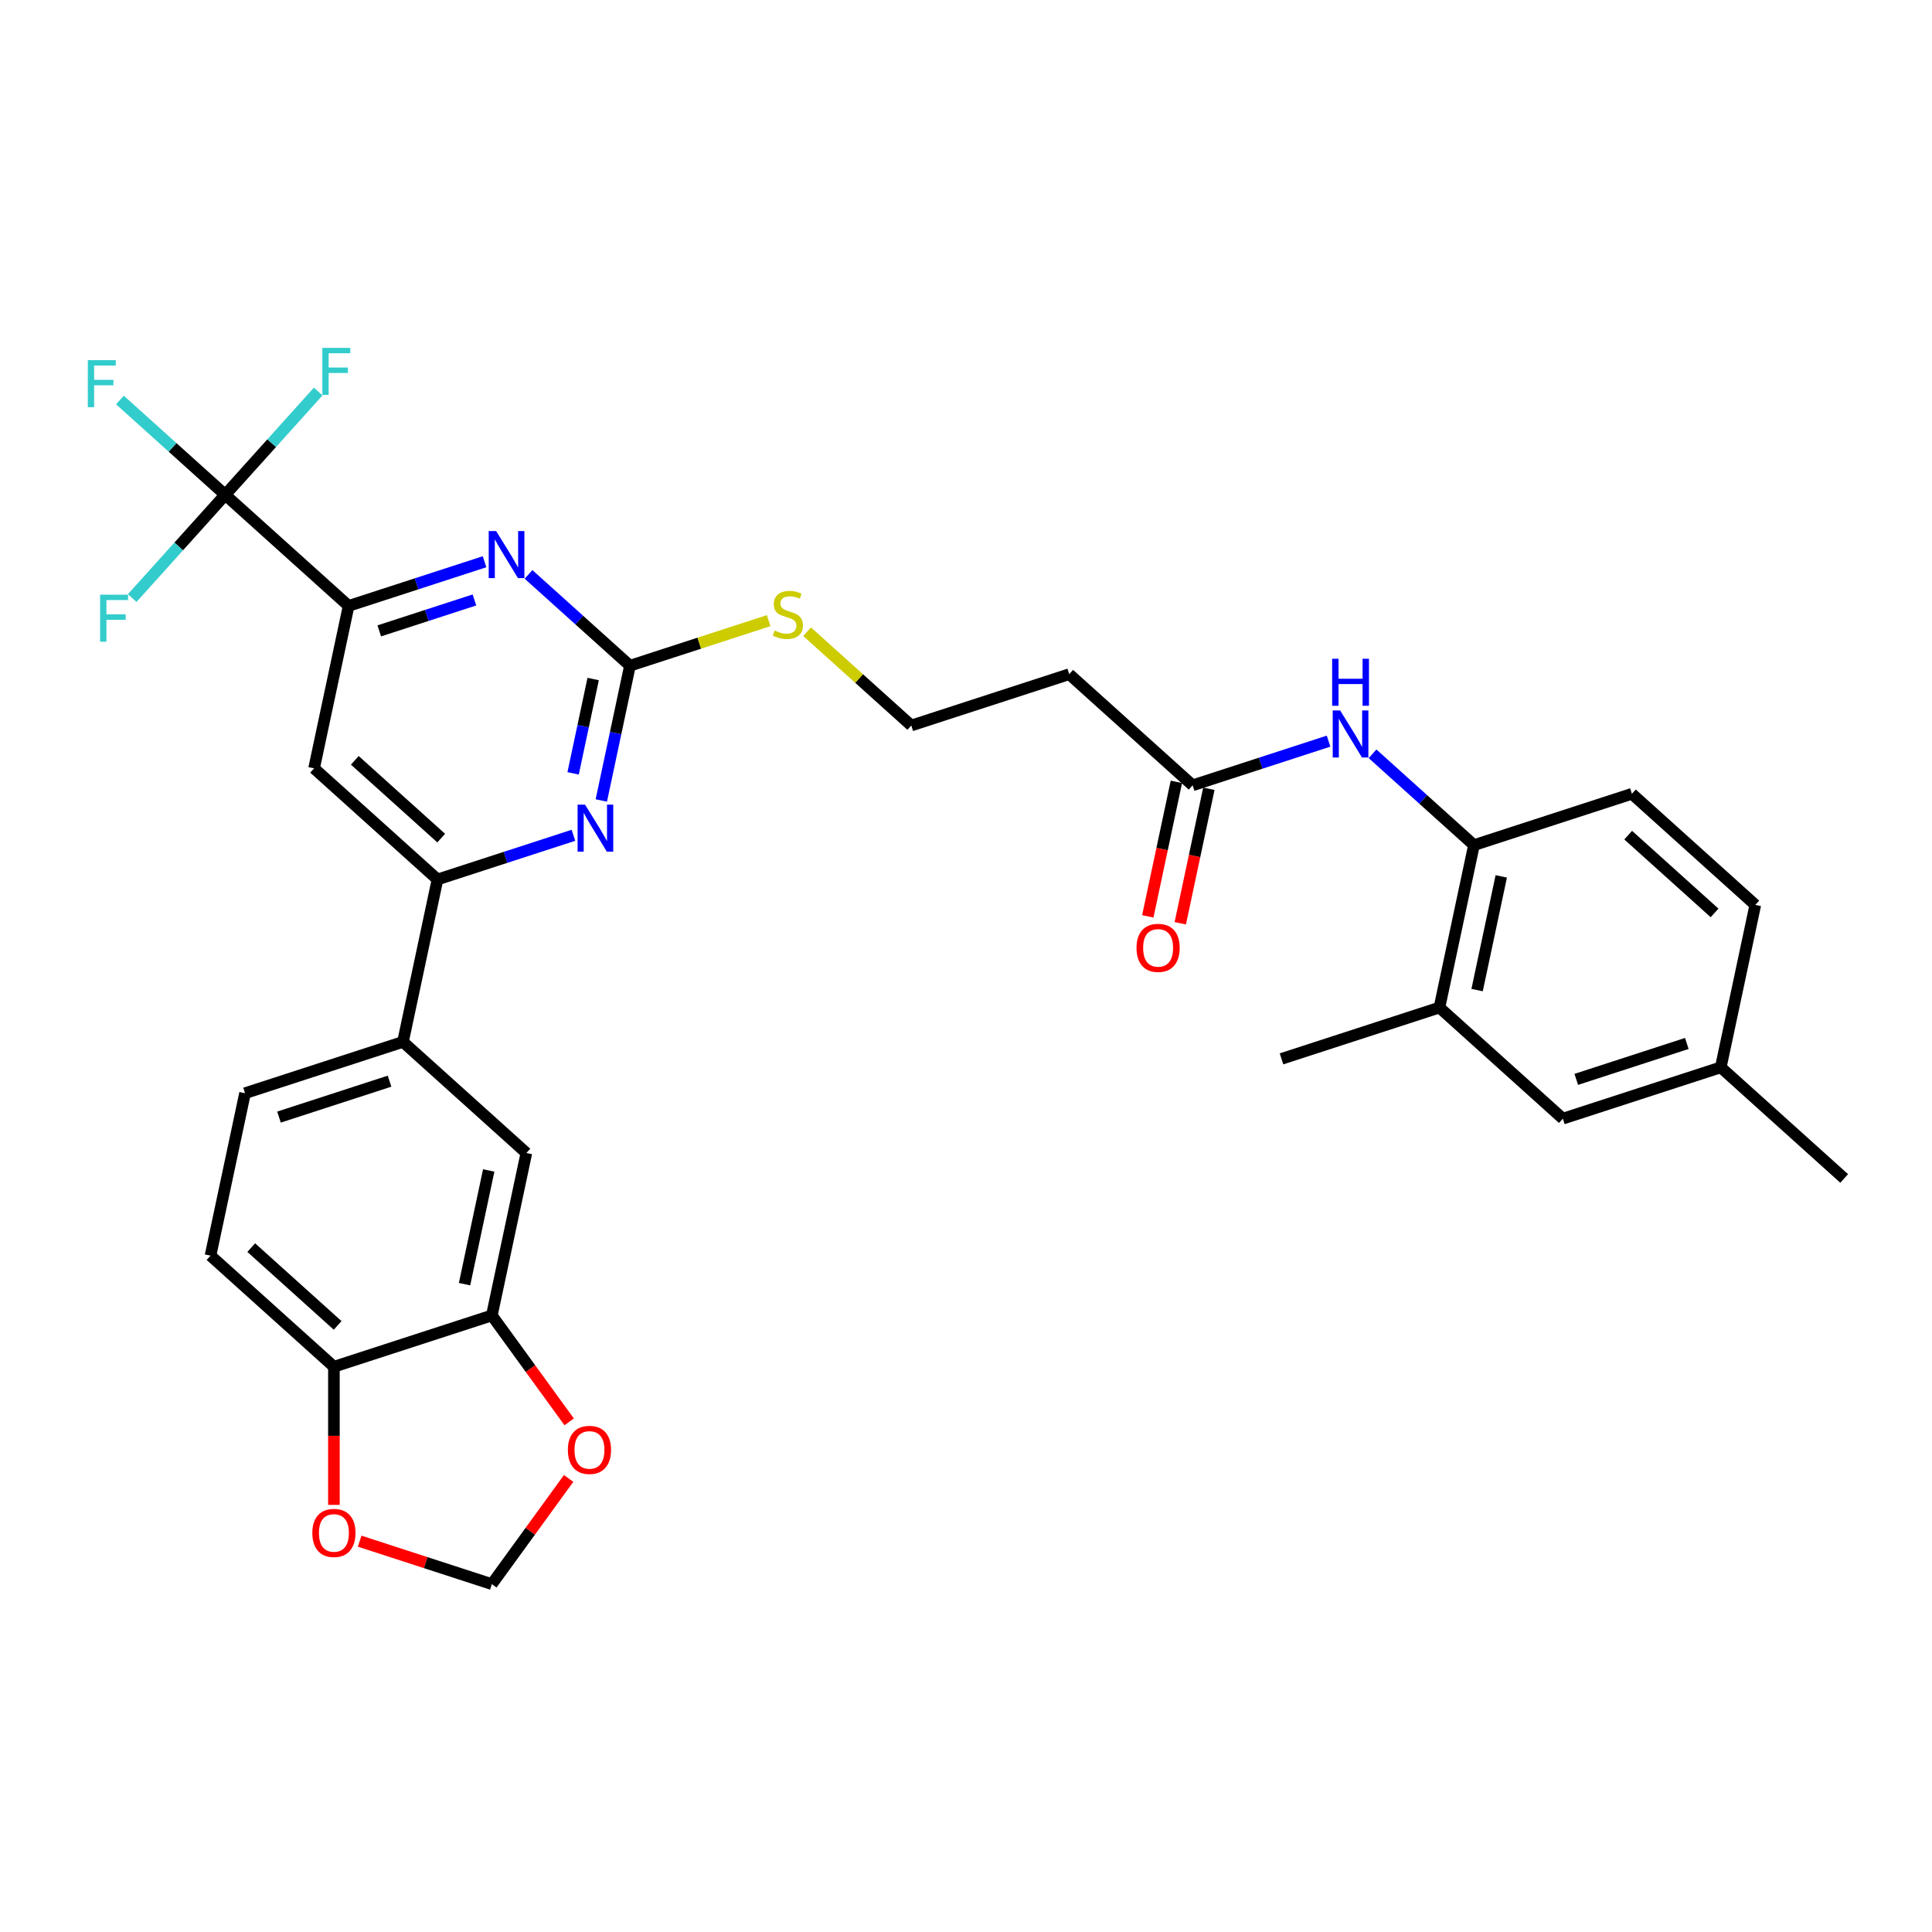 <?xml version='1.0' encoding='iso-8859-1'?>
<svg version='1.1' baseProfile='full'
              xmlns='http://www.w3.org/2000/svg'
                      xmlns:rdkit='http://www.rdkit.org/xml'
                      xmlns:xlink='http://www.w3.org/1999/xlink'
                  xml:space='preserve'
width='1000px' height='1000px' viewBox='0 0 1000 1000'>
<!-- END OF HEADER -->
<rect style='opacity:1.0;fill:#FFFFFF;stroke:none' width='1000' height='1000' x='0' y='0'> </rect>
<path class='bond-1' d='M 116.566,256.106 L 180.441,313.619' style='fill:none;fill-rule:evenodd;stroke:#000000;stroke-width:6px;stroke-linecap:butt;stroke-linejoin:miter;stroke-opacity:1' />
<path class='bond-24' d='M 116.566,256.106 L 89.322,231.575' style='fill:none;fill-rule:evenodd;stroke:#000000;stroke-width:6px;stroke-linecap:butt;stroke-linejoin:miter;stroke-opacity:1' />
<path class='bond-24' d='M 89.322,231.575 L 62.078,207.044' style='fill:none;fill-rule:evenodd;stroke:#33CCCC;stroke-width:6px;stroke-linecap:butt;stroke-linejoin:miter;stroke-opacity:1' />
<path class='bond-25' d='M 116.566,256.106 L 140.63,229.381' style='fill:none;fill-rule:evenodd;stroke:#000000;stroke-width:6px;stroke-linecap:butt;stroke-linejoin:miter;stroke-opacity:1' />
<path class='bond-25' d='M 140.63,229.381 L 164.694,202.655' style='fill:none;fill-rule:evenodd;stroke:#33CCCC;stroke-width:6px;stroke-linecap:butt;stroke-linejoin:miter;stroke-opacity:1' />
<path class='bond-26' d='M 116.566,256.106 L 92.503,282.831' style='fill:none;fill-rule:evenodd;stroke:#000000;stroke-width:6px;stroke-linecap:butt;stroke-linejoin:miter;stroke-opacity:1' />
<path class='bond-26' d='M 92.503,282.831 L 68.439,309.557' style='fill:none;fill-rule:evenodd;stroke:#33CCCC;stroke-width:6px;stroke-linecap:butt;stroke-linejoin:miter;stroke-opacity:1' />
<path class='bond-0' d='M 326.061,344.572 L 299.814,320.938' style='fill:none;fill-rule:evenodd;stroke:#000000;stroke-width:6px;stroke-linecap:butt;stroke-linejoin:miter;stroke-opacity:1' />
<path class='bond-0' d='M 299.814,320.938 L 273.566,297.305' style='fill:none;fill-rule:evenodd;stroke:#0000FF;stroke-width:6px;stroke-linecap:butt;stroke-linejoin:miter;stroke-opacity:1' />
<path class='bond-19' d='M 326.061,344.572 L 361.957,332.908' style='fill:none;fill-rule:evenodd;stroke:#000000;stroke-width:6px;stroke-linecap:butt;stroke-linejoin:miter;stroke-opacity:1' />
<path class='bond-19' d='M 361.957,332.908 L 397.853,321.245' style='fill:none;fill-rule:evenodd;stroke:#CCCC00;stroke-width:6px;stroke-linecap:butt;stroke-linejoin:miter;stroke-opacity:1' />
<path class='bond-32' d='M 326.061,344.572 L 318.648,379.449' style='fill:none;fill-rule:evenodd;stroke:#000000;stroke-width:6px;stroke-linecap:butt;stroke-linejoin:miter;stroke-opacity:1' />
<path class='bond-32' d='M 318.648,379.449 L 311.235,414.326' style='fill:none;fill-rule:evenodd;stroke:#0000FF;stroke-width:6px;stroke-linecap:butt;stroke-linejoin:miter;stroke-opacity:1' />
<path class='bond-32' d='M 307.022,351.461 L 301.833,375.874' style='fill:none;fill-rule:evenodd;stroke:#000000;stroke-width:6px;stroke-linecap:butt;stroke-linejoin:miter;stroke-opacity:1' />
<path class='bond-32' d='M 301.833,375.874 L 296.644,400.288' style='fill:none;fill-rule:evenodd;stroke:#0000FF;stroke-width:6px;stroke-linecap:butt;stroke-linejoin:miter;stroke-opacity:1' />
<path class='bond-2' d='M 180.441,313.619 L 215.624,302.188' style='fill:none;fill-rule:evenodd;stroke:#000000;stroke-width:6px;stroke-linecap:butt;stroke-linejoin:miter;stroke-opacity:1' />
<path class='bond-2' d='M 215.624,302.188 L 250.806,290.756' style='fill:none;fill-rule:evenodd;stroke:#0000FF;stroke-width:6px;stroke-linecap:butt;stroke-linejoin:miter;stroke-opacity:1' />
<path class='bond-2' d='M 196.308,326.539 L 220.936,318.537' style='fill:none;fill-rule:evenodd;stroke:#000000;stroke-width:6px;stroke-linecap:butt;stroke-linejoin:miter;stroke-opacity:1' />
<path class='bond-2' d='M 220.936,318.537 L 245.564,310.534' style='fill:none;fill-rule:evenodd;stroke:#0000FF;stroke-width:6px;stroke-linecap:butt;stroke-linejoin:miter;stroke-opacity:1' />
<path class='bond-5' d='M 180.441,313.619 L 162.571,397.693' style='fill:none;fill-rule:evenodd;stroke:#000000;stroke-width:6px;stroke-linecap:butt;stroke-linejoin:miter;stroke-opacity:1' />
<path class='bond-3' d='M 296.811,432.343 L 261.628,443.774' style='fill:none;fill-rule:evenodd;stroke:#0000FF;stroke-width:6px;stroke-linecap:butt;stroke-linejoin:miter;stroke-opacity:1' />
<path class='bond-3' d='M 261.628,443.774 L 226.446,455.206' style='fill:none;fill-rule:evenodd;stroke:#000000;stroke-width:6px;stroke-linecap:butt;stroke-linejoin:miter;stroke-opacity:1' />
<path class='bond-4' d='M 226.446,455.206 L 162.571,397.693' style='fill:none;fill-rule:evenodd;stroke:#000000;stroke-width:6px;stroke-linecap:butt;stroke-linejoin:miter;stroke-opacity:1' />
<path class='bond-4' d='M 228.367,433.804 L 183.655,393.545' style='fill:none;fill-rule:evenodd;stroke:#000000;stroke-width:6px;stroke-linecap:butt;stroke-linejoin:miter;stroke-opacity:1' />
<path class='bond-7' d='M 226.446,455.206 L 208.575,539.28' style='fill:none;fill-rule:evenodd;stroke:#000000;stroke-width:6px;stroke-linecap:butt;stroke-linejoin:miter;stroke-opacity:1' />
<path class='bond-6' d='M 687.666,383.613 L 652.484,395.045' style='fill:none;fill-rule:evenodd;stroke:#0000FF;stroke-width:6px;stroke-linecap:butt;stroke-linejoin:miter;stroke-opacity:1' />
<path class='bond-6' d='M 652.484,395.045 L 617.301,406.476' style='fill:none;fill-rule:evenodd;stroke:#000000;stroke-width:6px;stroke-linecap:butt;stroke-linejoin:miter;stroke-opacity:1' />
<path class='bond-9' d='M 710.426,390.162 L 736.674,413.796' style='fill:none;fill-rule:evenodd;stroke:#0000FF;stroke-width:6px;stroke-linecap:butt;stroke-linejoin:miter;stroke-opacity:1' />
<path class='bond-9' d='M 736.674,413.796 L 762.921,437.429' style='fill:none;fill-rule:evenodd;stroke:#000000;stroke-width:6px;stroke-linecap:butt;stroke-linejoin:miter;stroke-opacity:1' />
<path class='bond-11' d='M 208.575,539.28 L 272.45,596.793' style='fill:none;fill-rule:evenodd;stroke:#000000;stroke-width:6px;stroke-linecap:butt;stroke-linejoin:miter;stroke-opacity:1' />
<path class='bond-20' d='M 208.575,539.28 L 126.83,565.84' style='fill:none;fill-rule:evenodd;stroke:#000000;stroke-width:6px;stroke-linecap:butt;stroke-linejoin:miter;stroke-opacity:1' />
<path class='bond-20' d='M 201.626,559.613 L 144.404,578.205' style='fill:none;fill-rule:evenodd;stroke:#000000;stroke-width:6px;stroke-linecap:butt;stroke-linejoin:miter;stroke-opacity:1' />
<path class='bond-8' d='M 254.58,680.866 L 272.45,596.793' style='fill:none;fill-rule:evenodd;stroke:#000000;stroke-width:6px;stroke-linecap:butt;stroke-linejoin:miter;stroke-opacity:1' />
<path class='bond-8' d='M 240.445,664.681 L 252.955,605.83' style='fill:none;fill-rule:evenodd;stroke:#000000;stroke-width:6px;stroke-linecap:butt;stroke-linejoin:miter;stroke-opacity:1' />
<path class='bond-14' d='M 254.58,680.866 L 274.588,708.406' style='fill:none;fill-rule:evenodd;stroke:#000000;stroke-width:6px;stroke-linecap:butt;stroke-linejoin:miter;stroke-opacity:1' />
<path class='bond-14' d='M 274.588,708.406 L 294.597,735.946' style='fill:none;fill-rule:evenodd;stroke:#FF0000;stroke-width:6px;stroke-linecap:butt;stroke-linejoin:miter;stroke-opacity:1' />
<path class='bond-33' d='M 254.58,680.866 L 172.834,707.427' style='fill:none;fill-rule:evenodd;stroke:#000000;stroke-width:6px;stroke-linecap:butt;stroke-linejoin:miter;stroke-opacity:1' />
<path class='bond-12' d='M 762.921,437.429 L 745.051,521.503' style='fill:none;fill-rule:evenodd;stroke:#000000;stroke-width:6px;stroke-linecap:butt;stroke-linejoin:miter;stroke-opacity:1' />
<path class='bond-12' d='M 777.055,453.614 L 764.546,512.466' style='fill:none;fill-rule:evenodd;stroke:#000000;stroke-width:6px;stroke-linecap:butt;stroke-linejoin:miter;stroke-opacity:1' />
<path class='bond-23' d='M 762.921,437.429 L 844.666,410.868' style='fill:none;fill-rule:evenodd;stroke:#000000;stroke-width:6px;stroke-linecap:butt;stroke-linejoin:miter;stroke-opacity:1' />
<path class='bond-10' d='M 617.301,406.476 L 553.426,348.963' style='fill:none;fill-rule:evenodd;stroke:#000000;stroke-width:6px;stroke-linecap:butt;stroke-linejoin:miter;stroke-opacity:1' />
<path class='bond-21' d='M 608.894,404.689 L 601.495,439.498' style='fill:none;fill-rule:evenodd;stroke:#000000;stroke-width:6px;stroke-linecap:butt;stroke-linejoin:miter;stroke-opacity:1' />
<path class='bond-21' d='M 601.495,439.498 L 594.096,474.306' style='fill:none;fill-rule:evenodd;stroke:#FF0000;stroke-width:6px;stroke-linecap:butt;stroke-linejoin:miter;stroke-opacity:1' />
<path class='bond-21' d='M 625.709,408.264 L 618.31,443.072' style='fill:none;fill-rule:evenodd;stroke:#000000;stroke-width:6px;stroke-linecap:butt;stroke-linejoin:miter;stroke-opacity:1' />
<path class='bond-21' d='M 618.31,443.072 L 610.911,477.88' style='fill:none;fill-rule:evenodd;stroke:#FF0000;stroke-width:6px;stroke-linecap:butt;stroke-linejoin:miter;stroke-opacity:1' />
<path class='bond-18' d='M 745.051,521.503 L 808.925,579.016' style='fill:none;fill-rule:evenodd;stroke:#000000;stroke-width:6px;stroke-linecap:butt;stroke-linejoin:miter;stroke-opacity:1' />
<path class='bond-30' d='M 745.051,521.503 L 663.306,548.063' style='fill:none;fill-rule:evenodd;stroke:#000000;stroke-width:6px;stroke-linecap:butt;stroke-linejoin:miter;stroke-opacity:1' />
<path class='bond-13' d='M 172.834,707.427 L 108.96,649.914' style='fill:none;fill-rule:evenodd;stroke:#000000;stroke-width:6px;stroke-linecap:butt;stroke-linejoin:miter;stroke-opacity:1' />
<path class='bond-13' d='M 174.756,686.025 L 130.043,645.766' style='fill:none;fill-rule:evenodd;stroke:#000000;stroke-width:6px;stroke-linecap:butt;stroke-linejoin:miter;stroke-opacity:1' />
<path class='bond-15' d='M 172.834,707.427 L 172.834,743.174' style='fill:none;fill-rule:evenodd;stroke:#000000;stroke-width:6px;stroke-linecap:butt;stroke-linejoin:miter;stroke-opacity:1' />
<path class='bond-15' d='M 172.834,743.174 L 172.834,778.922' style='fill:none;fill-rule:evenodd;stroke:#FF0000;stroke-width:6px;stroke-linecap:butt;stroke-linejoin:miter;stroke-opacity:1' />
<path class='bond-16' d='M 294.322,765.238 L 274.451,792.589' style='fill:none;fill-rule:evenodd;stroke:#FF0000;stroke-width:6px;stroke-linecap:butt;stroke-linejoin:miter;stroke-opacity:1' />
<path class='bond-16' d='M 274.451,792.589 L 254.58,819.94' style='fill:none;fill-rule:evenodd;stroke:#000000;stroke-width:6px;stroke-linecap:butt;stroke-linejoin:miter;stroke-opacity:1' />
<path class='bond-34' d='M 186.157,797.708 L 220.368,808.824' style='fill:none;fill-rule:evenodd;stroke:#FF0000;stroke-width:6px;stroke-linecap:butt;stroke-linejoin:miter;stroke-opacity:1' />
<path class='bond-34' d='M 220.368,808.824 L 254.58,819.94' style='fill:none;fill-rule:evenodd;stroke:#000000;stroke-width:6px;stroke-linecap:butt;stroke-linejoin:miter;stroke-opacity:1' />
<path class='bond-17' d='M 553.426,348.963 L 471.681,375.524' style='fill:none;fill-rule:evenodd;stroke:#000000;stroke-width:6px;stroke-linecap:butt;stroke-linejoin:miter;stroke-opacity:1' />
<path class='bond-35' d='M 808.925,579.016 L 890.671,552.455' style='fill:none;fill-rule:evenodd;stroke:#000000;stroke-width:6px;stroke-linecap:butt;stroke-linejoin:miter;stroke-opacity:1' />
<path class='bond-35' d='M 815.875,558.683 L 873.097,540.09' style='fill:none;fill-rule:evenodd;stroke:#000000;stroke-width:6px;stroke-linecap:butt;stroke-linejoin:miter;stroke-opacity:1' />
<path class='bond-27' d='M 417.76,326.973 L 444.72,351.248' style='fill:none;fill-rule:evenodd;stroke:#CCCC00;stroke-width:6px;stroke-linecap:butt;stroke-linejoin:miter;stroke-opacity:1' />
<path class='bond-27' d='M 444.72,351.248 L 471.681,375.524' style='fill:none;fill-rule:evenodd;stroke:#000000;stroke-width:6px;stroke-linecap:butt;stroke-linejoin:miter;stroke-opacity:1' />
<path class='bond-22' d='M 126.83,565.84 L 108.96,649.914' style='fill:none;fill-rule:evenodd;stroke:#000000;stroke-width:6px;stroke-linecap:butt;stroke-linejoin:miter;stroke-opacity:1' />
<path class='bond-29' d='M 844.666,410.868 L 908.541,468.381' style='fill:none;fill-rule:evenodd;stroke:#000000;stroke-width:6px;stroke-linecap:butt;stroke-linejoin:miter;stroke-opacity:1' />
<path class='bond-29' d='M 842.745,432.27 L 887.457,472.529' style='fill:none;fill-rule:evenodd;stroke:#000000;stroke-width:6px;stroke-linecap:butt;stroke-linejoin:miter;stroke-opacity:1' />
<path class='bond-28' d='M 890.671,552.455 L 908.541,468.381' style='fill:none;fill-rule:evenodd;stroke:#000000;stroke-width:6px;stroke-linecap:butt;stroke-linejoin:miter;stroke-opacity:1' />
<path class='bond-31' d='M 890.671,552.455 L 954.545,609.968' style='fill:none;fill-rule:evenodd;stroke:#000000;stroke-width:6px;stroke-linecap:butt;stroke-linejoin:miter;stroke-opacity:1' />
<path  class='atom-3' d='M 256.806 274.888
L 264.782 287.78
Q 265.573 289.052, 266.845 291.356
Q 268.117 293.66, 268.186 293.797
L 268.186 274.888
L 271.418 274.888
L 271.418 299.229
L 268.083 299.229
L 259.522 285.133
Q 258.525 283.483, 257.459 281.592
Q 256.428 279.701, 256.118 279.116
L 256.118 299.229
L 252.955 299.229
L 252.955 274.888
L 256.806 274.888
' fill='#0000FF'/>
<path  class='atom-4' d='M 302.81 416.474
L 310.787 429.367
Q 311.577 430.639, 312.849 432.943
Q 314.121 435.246, 314.19 435.384
L 314.19 416.474
L 317.422 416.474
L 317.422 440.816
L 314.087 440.816
L 305.526 426.72
Q 304.529 425.07, 303.463 423.179
Q 302.432 421.288, 302.123 420.703
L 302.123 440.816
L 298.96 440.816
L 298.96 416.474
L 302.81 416.474
' fill='#0000FF'/>
<path  class='atom-7' d='M 693.666 367.745
L 701.642 380.638
Q 702.433 381.91, 703.705 384.213
Q 704.977 386.517, 705.046 386.654
L 705.046 367.745
L 708.278 367.745
L 708.278 392.087
L 704.943 392.087
L 696.382 377.991
Q 695.385 376.34, 694.319 374.449
Q 693.288 372.558, 692.978 371.974
L 692.978 392.087
L 689.815 392.087
L 689.815 367.745
L 693.666 367.745
' fill='#0000FF'/>
<path  class='atom-7' d='M 689.523 340.969
L 692.823 340.969
L 692.823 351.318
L 705.269 351.318
L 705.269 340.969
L 708.57 340.969
L 708.57 365.311
L 705.269 365.311
L 705.269 354.068
L 692.823 354.068
L 692.823 365.311
L 689.523 365.311
L 689.523 340.969
' fill='#0000FF'/>
<path  class='atom-15' d='M 293.927 750.472
Q 293.927 744.627, 296.815 741.361
Q 299.703 738.095, 305.101 738.095
Q 310.499 738.095, 313.387 741.361
Q 316.275 744.627, 316.275 750.472
Q 316.275 756.385, 313.352 759.755
Q 310.43 763.09, 305.101 763.09
Q 299.737 763.09, 296.815 759.755
Q 293.927 756.42, 293.927 750.472
M 305.101 760.339
Q 308.814 760.339, 310.808 757.864
Q 312.837 755.354, 312.837 750.472
Q 312.837 745.693, 310.808 743.286
Q 308.814 740.845, 305.101 740.845
Q 301.388 740.845, 299.359 743.252
Q 297.365 745.658, 297.365 750.472
Q 297.365 755.388, 299.359 757.864
Q 301.388 760.339, 305.101 760.339
' fill='#FF0000'/>
<path  class='atom-16' d='M 161.661 793.448
Q 161.661 787.603, 164.549 784.337
Q 167.437 781.071, 172.834 781.071
Q 178.232 781.071, 181.12 784.337
Q 184.008 787.603, 184.008 793.448
Q 184.008 799.361, 181.086 802.731
Q 178.163 806.066, 172.834 806.066
Q 167.471 806.066, 164.549 802.731
Q 161.661 799.396, 161.661 793.448
M 172.834 803.315
Q 176.547 803.315, 178.542 800.84
Q 180.57 798.33, 180.57 793.448
Q 180.57 788.669, 178.542 786.262
Q 176.547 783.821, 172.834 783.821
Q 169.121 783.821, 167.093 786.228
Q 165.099 788.634, 165.099 793.448
Q 165.099 798.364, 167.093 800.84
Q 169.121 803.315, 172.834 803.315
' fill='#FF0000'/>
<path  class='atom-20' d='M 400.93 326.365
Q 401.205 326.469, 402.34 326.95
Q 403.474 327.431, 404.712 327.741
Q 405.984 328.016, 407.222 328.016
Q 409.525 328.016, 410.866 326.916
Q 412.207 325.781, 412.207 323.821
Q 412.207 322.48, 411.52 321.655
Q 410.866 320.83, 409.835 320.383
Q 408.803 319.936, 407.084 319.42
Q 404.918 318.767, 403.612 318.148
Q 402.34 317.53, 401.412 316.223
Q 400.518 314.917, 400.518 312.716
Q 400.518 309.656, 402.581 307.765
Q 404.678 305.874, 408.803 305.874
Q 411.623 305.874, 414.82 307.215
L 414.029 309.863
Q 411.107 308.659, 408.907 308.659
Q 406.534 308.659, 405.228 309.656
Q 403.921 310.619, 403.956 312.304
Q 403.956 313.61, 404.609 314.401
Q 405.297 315.192, 406.259 315.639
Q 407.256 316.086, 408.907 316.601
Q 411.107 317.289, 412.413 317.976
Q 413.72 318.664, 414.648 320.074
Q 415.611 321.449, 415.611 323.821
Q 415.611 327.191, 413.342 329.013
Q 411.107 330.801, 407.359 330.801
Q 405.193 330.801, 403.543 330.319
Q 401.927 329.872, 400.002 329.081
L 400.93 326.365
' fill='#CCCC00'/>
<path  class='atom-22' d='M 588.257 490.619
Q 588.257 484.774, 591.145 481.508
Q 594.033 478.242, 599.431 478.242
Q 604.829 478.242, 607.717 481.508
Q 610.604 484.774, 610.604 490.619
Q 610.604 496.532, 607.682 499.902
Q 604.76 503.237, 599.431 503.237
Q 594.067 503.237, 591.145 499.902
Q 588.257 496.567, 588.257 490.619
M 599.431 500.486
Q 603.144 500.486, 605.138 498.011
Q 607.166 495.501, 607.166 490.619
Q 607.166 485.84, 605.138 483.433
Q 603.144 480.992, 599.431 480.992
Q 595.718 480.992, 593.689 483.399
Q 591.695 485.806, 591.695 490.619
Q 591.695 495.535, 593.689 498.011
Q 595.718 500.486, 599.431 500.486
' fill='#FF0000'/>
<path  class='atom-25' d='M 45.455 186.422
L 59.929 186.422
L 59.929 189.207
L 48.721 189.207
L 48.721 196.599
L 58.691 196.599
L 58.691 199.418
L 48.721 199.418
L 48.721 210.764
L 45.455 210.764
L 45.455 186.422
' fill='#33CCCC'/>
<path  class='atom-26' d='M 166.842 180.06
L 181.317 180.06
L 181.317 182.845
L 170.109 182.845
L 170.109 190.237
L 180.079 190.237
L 180.079 193.056
L 170.109 193.056
L 170.109 204.402
L 166.842 204.402
L 166.842 180.06
' fill='#33CCCC'/>
<path  class='atom-27' d='M 51.816 307.81
L 66.29 307.81
L 66.29 310.595
L 55.082 310.595
L 55.082 317.987
L 65.053 317.987
L 65.053 320.806
L 55.082 320.806
L 55.082 332.151
L 51.816 332.151
L 51.816 307.81
' fill='#33CCCC'/>
</svg>
